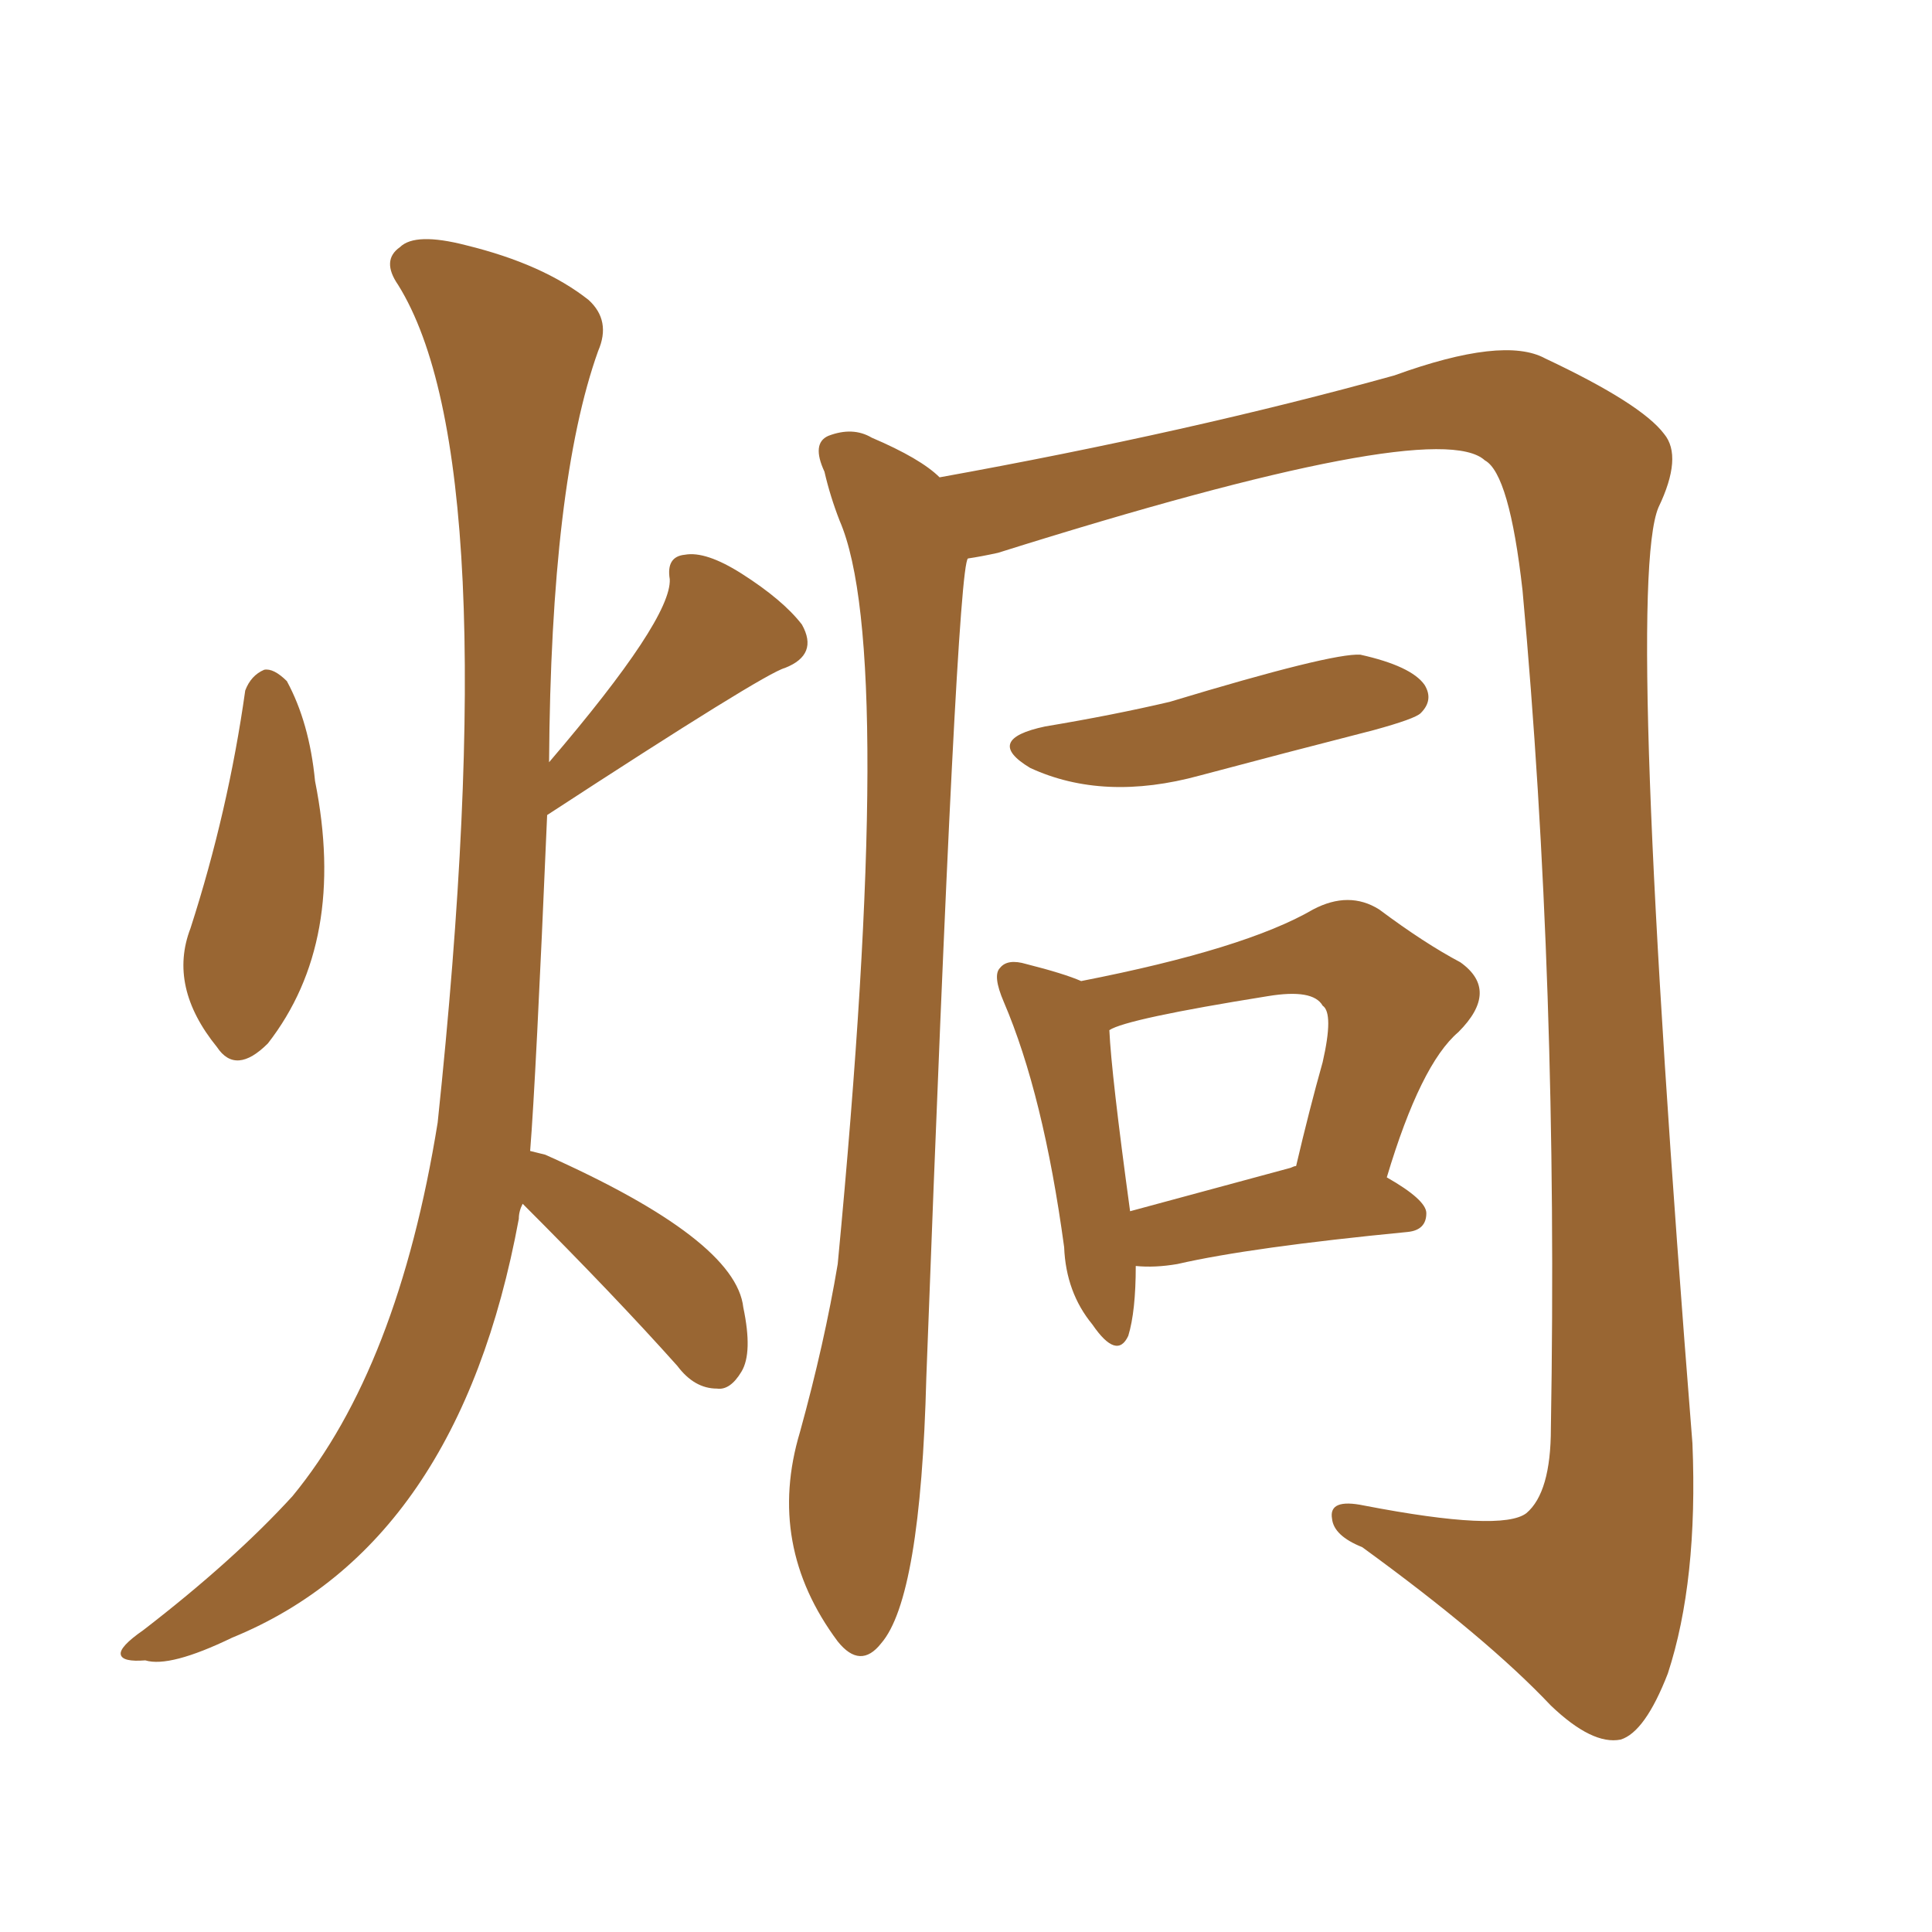 <svg xmlns="http://www.w3.org/2000/svg" xmlns:xlink="http://www.w3.org/1999/xlink" width="150" height="150"><path fill="#996633" padding="10" d="M19.04 53.61L19.04 53.61Q19.48 52.44 20.51 52.00L20.51 52.00Q21.24 51.86 22.27 52.88L22.27 52.88Q24.02 56.10 24.46 60.64L24.46 60.64Q26.95 73.10 20.80 81.01L20.80 81.01Q18.31 83.50 16.85 81.30L16.85 81.30Q13.04 76.61 14.79 72.07L14.79 72.07Q17.72 62.99 19.04 53.61ZM40.58 93.46L40.58 93.46Q40.28 94.04 40.28 94.63L40.28 94.63Q35.60 119.97 18.02 127.15L18.02 127.15Q13.18 129.49 11.28 128.91L11.28 128.91Q9.52 129.05 9.38 128.47L9.38 128.47Q9.23 127.88 11.13 126.56L11.13 126.56Q18.16 121.14 22.71 116.16L22.71 116.16Q30.91 106.20 33.98 87.16L33.98 87.16Q39.40 35.74 30.91 22.12L30.91 22.12Q29.59 20.21 31.05 19.19L31.05 19.19Q32.23 18.02 36.18 19.04L36.18 19.04Q42.19 20.51 45.70 23.29L45.70 23.29Q47.46 24.90 46.44 27.25L46.44 27.25Q42.77 37.50 42.63 59.18L42.63 59.18Q52.15 48.05 52.00 44.97L52.00 44.97Q51.71 43.21 53.17 43.07L53.17 43.07Q54.79 42.77 57.57 44.53L57.57 44.53Q60.79 46.58 62.26 48.49L62.26 48.49Q63.57 50.83 60.94 51.86L60.94 51.86Q59.33 52.29 42.48 63.28L42.48 63.28Q41.60 83.94 41.16 89.36L41.16 89.36Q41.75 89.50 42.33 89.65L42.33 89.65Q57.13 96.24 57.71 101.51L57.71 101.51Q58.45 105.03 57.57 106.49L57.57 106.49Q56.69 107.96 55.66 107.81L55.66 107.81Q53.91 107.81 52.59 106.05L52.59 106.05Q47.75 100.63 40.58 93.46ZM75.15 43.36L75.15 43.36Q74.27 44.09 71.92 106.93L71.92 106.93Q71.48 124.07 68.41 127.59L68.41 127.59Q66.80 129.64 65.04 127.44L65.04 127.44Q59.47 119.97 62.11 111.18L62.11 111.18Q64.01 104.30 65.04 98.14L65.04 98.14Q69.58 50.54 65.19 40.43L65.19 40.43Q64.45 38.53 64.01 36.62L64.01 36.62Q62.99 34.42 64.31 33.84L64.31 33.84Q66.21 33.11 67.68 33.98L67.68 33.98Q71.48 35.60 72.95 37.06L72.95 37.06Q92.43 33.54 108.25 29.15L108.25 29.15Q116.75 26.07 119.97 27.83L119.97 27.83Q127.44 31.35 129.20 33.69L129.20 33.69Q130.66 35.45 128.76 39.40L128.76 39.40Q126.12 45.70 131.40 112.06L131.40 112.06Q131.84 122.75 129.49 129.93L129.49 129.93Q127.73 134.47 125.83 135.06L125.83 135.06Q123.63 135.50 120.41 132.42L120.41 132.42Q115.43 127.15 105.76 120.12L105.76 120.12Q103.56 119.24 103.42 117.92L103.42 117.92Q103.13 116.31 105.91 116.89L105.91 116.89Q116.60 118.95 118.51 117.48L118.51 117.48Q120.41 115.87 120.41 110.89L120.41 110.89Q121.00 76.32 118.21 45.85L118.21 45.85Q117.19 36.77 115.28 35.74L115.28 35.74Q111.47 32.23 77.49 42.92L77.49 42.92Q76.17 43.21 75.15 43.36ZM88.18 98.29L88.18 98.29Q88.18 101.81 87.60 103.71L87.60 103.71Q86.72 105.62 84.81 102.83L84.81 102.83Q82.76 100.34 82.62 96.83L82.62 96.83Q81.01 84.96 77.93 77.78L77.93 77.78Q77.05 75.73 77.64 75.15L77.64 75.15Q78.22 74.41 79.69 74.85L79.69 74.85Q82.62 75.59 83.94 76.17L83.94 76.17Q96.68 73.68 101.95 70.61L101.95 70.61Q104.74 69.14 107.08 70.61L107.08 70.61Q110.60 73.24 113.38 74.71L113.38 74.71Q116.46 76.90 113.23 80.13L113.23 80.13Q110.30 82.62 107.67 91.41L107.67 91.41Q110.74 93.16 110.74 94.19L110.74 94.19Q110.74 95.51 109.28 95.65L109.28 95.65Q97.12 96.83 91.41 98.14L91.41 98.14Q89.65 98.44 88.18 98.29ZM100.20 90.67L100.20 90.67Q100.49 90.53 100.63 90.53L100.63 90.53Q101.66 86.13 102.69 82.47L102.69 82.47Q103.56 78.66 102.69 78.08L102.69 78.08Q101.95 76.76 98.44 77.34L98.44 77.34Q87.45 79.10 86.13 79.98L86.13 79.98Q86.28 83.35 87.74 94.04L87.74 94.04Q93.16 92.58 100.20 90.67ZM81.15 56.40L81.15 56.40L81.15 56.40Q86.43 55.52 90.82 54.49L90.82 54.49Q103.42 50.68 105.62 50.83L105.62 50.83Q109.57 51.71 110.60 53.17L110.60 53.17Q111.33 54.35 110.30 55.37L110.30 55.37Q109.86 55.81 106.64 56.69L106.64 56.69Q99.76 58.45 93.16 60.21L93.16 60.21Q85.69 62.26 79.98 59.62L79.98 59.62Q76.32 57.42 81.15 56.40Z"/></svg>